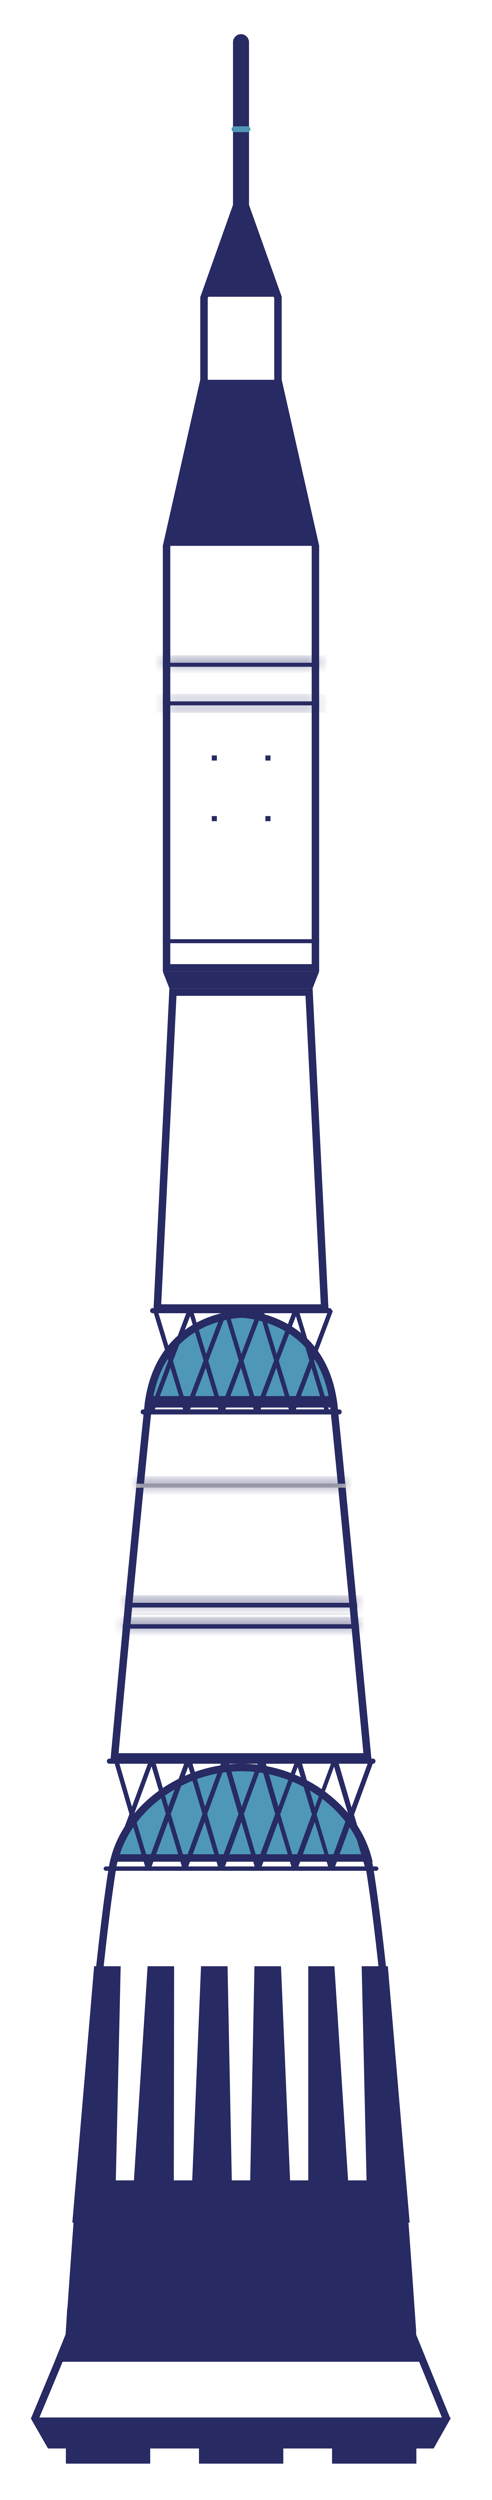 <?xml version="1.0" encoding="UTF-8"?> <svg xmlns="http://www.w3.org/2000/svg" width="42" height="213" viewBox="0 0 42 213" fill="none"> <g filter="url(#filter0_d)"> <path d="M19.936 21.729C20.308 21.729 20.619 21.418 20.619 21.046V1.683C20.619 1.31 20.308 1 19.936 1C19.564 1 19.253 1.31 19.253 1.683V21.046C19.253 21.418 19.564 21.729 19.936 21.729Z" fill="#272A63"></path> <path d="M19.377 9.347H20.494C20.618 9.347 20.742 9.223 20.742 9.099C20.742 8.975 20.618 8.851 20.494 8.851H19.377C19.253 8.851 19.129 8.975 19.129 9.099C19.129 9.223 19.253 9.347 19.377 9.347Z" fill="#4F97B7"></path> <path d="M16.77 30.518L16.778 30.484V30.448V23.459L19.477 15.872H20.393L23.092 23.459V30.448V30.484L23.1 30.518L26.289 44.634V80.555H13.582V44.634L16.77 30.518Z" fill="white" stroke="#272A63" stroke-width="0.637"></path> <path d="M20.394 15.872L22.959 23.055H16.941L19.478 15.872H20.394Z" fill="#272A63" stroke="#272A63" stroke-width="0.637"></path> <path d="M13.662 44.28L16.714 30.767H23.156L26.209 44.28H13.662Z" fill="#272A63" stroke="#272A63" stroke-width="0.637"></path> <path d="M26.607 78.112H13.264V78.453H26.607V78.112Z" fill="#272A63"></path> <mask id="path-7-inside-1" fill="white"> <path fill-rule="evenodd" clip-rule="evenodd" d="M13.265 54.559H26.608V54.901H13.265V54.559ZM13.265 57.849H26.608V58.19H13.265V57.849Z"></path> </mask> <path fill-rule="evenodd" clip-rule="evenodd" d="M13.265 54.559H26.608V54.901H13.265V54.559ZM13.265 57.849H26.608V58.19H13.265V57.849Z" fill="#272A63"></path> <path d="M26.608 54.559H27.245V53.923H26.608V54.559ZM13.265 54.559V53.923H12.628V54.559H13.265ZM26.608 54.901V55.537H27.245V54.901H26.608ZM13.265 54.901H12.628V55.537H13.265V54.901ZM26.608 57.849H27.245V57.212H26.608V57.849ZM13.265 57.849V57.212H12.628V57.849H13.265ZM26.608 58.19V58.827H27.245V58.19H26.608ZM13.265 58.19H12.628V58.827H13.265V58.19ZM26.608 53.923H13.265V55.196H26.608V53.923ZM27.245 54.901V54.559H25.971V54.901H27.245ZM13.265 55.537H26.608V54.264H13.265V55.537ZM12.628 54.559V54.901H13.902V54.559H12.628ZM26.608 57.212H13.265V58.485H26.608V57.212ZM27.245 58.19V57.849H25.971V58.19H27.245ZM13.265 58.827H26.608V57.553H13.265V58.827ZM12.628 57.849V58.19H13.901V57.849H12.628Z" fill="#272A63" mask="url(#path-7-inside-1)"></path> <path d="M26.048 82.301L26.607 80.874H13.264L13.822 82.301H26.048Z" fill="#272A63"></path> <path d="M22.019 62.892H22.453V62.457H22.019V62.892Z" fill="#272A63"></path> <path d="M17.441 62.892H17.875V62.457H17.441V62.892Z" fill="#272A63"></path> <path d="M22.019 68.056H22.453V67.621H22.019V68.056Z" fill="#272A63"></path> <path d="M17.441 68.056H17.875V67.621H17.441V68.056Z" fill="#272A63"></path> <path d="M30.758 148.047H9.114C9.647 142.155 11.27 124.768 12 118.021L12 118.02C12.422 114.038 14.415 112.063 16.285 111.068C17.228 110.567 18.146 110.312 18.829 110.183C19.17 110.118 19.451 110.085 19.646 110.068C19.743 110.06 19.818 110.055 19.868 110.053C19.893 110.052 19.912 110.051 19.924 110.051L19.937 110.051L19.949 110.051C19.961 110.051 19.98 110.052 20.005 110.053C20.055 110.056 20.13 110.06 20.227 110.069C20.422 110.087 20.703 110.121 21.044 110.187C21.728 110.319 22.646 110.577 23.589 111.08C25.459 112.078 27.453 114.054 27.875 118.02C28.418 123.263 29.519 134.924 30.246 142.631C30.455 144.845 30.633 146.732 30.758 148.047Z" fill="white" stroke="#272A63" stroke-width="0.637"></path> <path d="M23.588 111.08C25.408 112.051 27.343 113.947 27.836 117.699H12.041C12.541 113.951 14.471 112.055 16.286 111.083C17.228 110.579 18.146 110.32 18.83 110.187C19.171 110.121 19.452 110.087 19.647 110.069C19.744 110.06 19.819 110.056 19.869 110.053C19.895 110.052 19.913 110.051 19.925 110.051L19.937 110.051L19.948 110.051C19.96 110.051 19.979 110.052 20.004 110.053C20.055 110.056 20.13 110.06 20.227 110.069C20.422 110.087 20.703 110.121 21.044 110.187C21.727 110.319 22.646 110.577 23.588 111.08Z" fill="#C1C1C1" stroke="#272A63" stroke-width="0.637"></path> <mask id="path-16-inside-2" fill="white"> <path d="M28.873 124.503C28.873 124.627 28.904 124.72 28.904 124.844H10.999C10.999 124.72 11.03 124.627 11.03 124.503H28.873Z"></path> </mask> <path d="M28.873 124.503C28.873 124.627 28.904 124.72 28.904 124.844H10.999C10.999 124.72 11.03 124.627 11.03 124.503H28.873Z" fill="#C1C1C1"></path> <path d="M28.873 124.503H29.51V123.866H28.873V124.503ZM28.904 124.844V125.481H29.541V124.844H28.904ZM10.999 124.844H10.363V125.481H10.999V124.844ZM11.03 124.503V123.866H10.394V124.503H11.03ZM28.236 124.503C28.236 124.616 28.251 124.713 28.258 124.764C28.267 124.821 28.267 124.833 28.267 124.844H29.541C29.541 124.731 29.526 124.635 29.519 124.584C29.511 124.526 29.51 124.514 29.51 124.503H28.236ZM28.904 124.208H10.999V125.481H28.904V124.208ZM11.636 124.844C11.636 124.833 11.637 124.821 11.645 124.764C11.653 124.713 11.667 124.616 11.667 124.503H10.394C10.394 124.514 10.393 124.526 10.385 124.584C10.377 124.635 10.363 124.731 10.363 124.844H11.636ZM11.03 125.14H28.873V123.866H11.03V125.14Z" fill="#272A63" mask="url(#path-16-inside-2)"></path> <mask id="path-18-inside-3" fill="white"> <path fill-rule="evenodd" clip-rule="evenodd" d="M29.852 134.852C29.844 134.782 29.836 134.712 29.836 134.65H10.038C10.038 134.712 10.031 134.782 10.023 134.852C10.015 134.921 10.007 134.991 10.007 135.053H29.867C29.867 134.991 29.859 134.921 29.852 134.852ZM30.006 136.667C29.999 136.605 29.991 136.543 29.991 136.481H9.852C9.852 136.543 9.844 136.605 9.836 136.667C9.829 136.729 9.821 136.791 9.821 136.853H30.022C30.022 136.791 30.014 136.729 30.006 136.667Z"></path> </mask> <path fill-rule="evenodd" clip-rule="evenodd" d="M29.852 134.852C29.844 134.782 29.836 134.712 29.836 134.65H10.038C10.038 134.712 10.031 134.782 10.023 134.852C10.015 134.921 10.007 134.991 10.007 135.053H29.867C29.867 134.991 29.859 134.921 29.852 134.852ZM30.006 136.667C29.999 136.605 29.991 136.543 29.991 136.481H9.852C9.852 136.543 9.844 136.605 9.836 136.667C9.829 136.729 9.821 136.791 9.821 136.853H30.022C30.022 136.791 30.014 136.729 30.006 136.667Z" fill="#272A63"></path> <path d="M29.836 134.65H30.473V134.013H29.836V134.65ZM29.852 134.852L30.484 134.781L30.484 134.781L29.852 134.852ZM10.038 134.65V134.013H9.402V134.65H10.038ZM10.023 134.852L10.656 134.922L10.023 134.852ZM10.007 135.053H9.37V135.69H10.007V135.053ZM29.867 135.053V135.69H30.504V135.053H29.867ZM29.991 136.481H30.628V135.844H29.991V136.481ZM9.852 136.481V135.844H9.215V136.481H9.852ZM9.836 136.667L9.204 136.588L9.836 136.667ZM9.821 136.853H9.184V137.49H9.821V136.853ZM30.022 136.853V137.49H30.659V136.853H30.022ZM29.199 134.65C29.199 134.754 29.212 134.861 29.219 134.922L30.484 134.781C30.476 134.702 30.473 134.67 30.473 134.65H29.199ZM10.038 135.287H29.836V134.013H10.038V135.287ZM10.656 134.922C10.662 134.861 10.675 134.754 10.675 134.65H9.402C9.402 134.67 9.399 134.702 9.39 134.781L10.656 134.922ZM10.644 135.053C10.644 135.033 10.647 135.001 10.656 134.922L9.39 134.781C9.383 134.842 9.37 134.949 9.37 135.053H10.644ZM29.867 134.417H10.007V135.69H29.867V134.417ZM29.219 134.922C29.227 135.001 29.23 135.033 29.23 135.053H30.504C30.504 134.949 30.491 134.842 30.484 134.781L29.219 134.922ZM29.354 136.481C29.354 136.589 29.368 136.691 29.375 136.746L30.638 136.588C30.63 136.519 30.628 136.496 30.628 136.481H29.354ZM9.852 137.118H29.991V135.844H9.852V137.118ZM10.468 136.746C10.475 136.691 10.489 136.589 10.489 136.481H9.215C9.215 136.496 9.213 136.519 9.204 136.588L10.468 136.746ZM10.458 136.853C10.458 136.837 10.46 136.815 10.468 136.746L9.204 136.588C9.198 136.643 9.184 136.745 9.184 136.853H10.458ZM30.022 136.216H9.821V137.49H30.022V136.216ZM29.375 136.746C29.383 136.815 29.385 136.837 29.385 136.853H30.659C30.659 136.745 30.645 136.643 30.638 136.588L29.375 136.746Z" fill="#272A63" mask="url(#path-18-inside-3)"></path> <path d="M9.148 147.784H30.727C30.736 147.873 30.745 147.961 30.754 148.047H9.121C9.13 147.962 9.139 147.875 9.148 147.784Z" fill="#272A63" stroke="#272A63" stroke-width="0.637"></path> <path d="M27.791 117.358H12.081C12.652 113.786 14.568 111.974 16.356 111.042C17.285 110.558 18.186 110.309 18.855 110.182C19.189 110.119 19.463 110.086 19.653 110.069C19.748 110.06 19.822 110.056 19.871 110.053C19.895 110.052 19.913 110.051 19.925 110.051L19.936 110.051L19.947 110.051C19.959 110.051 19.977 110.052 20.002 110.053C20.05 110.056 20.124 110.06 20.219 110.069C20.409 110.086 20.683 110.119 21.017 110.182C21.686 110.309 22.587 110.558 23.517 111.042C25.304 111.974 27.22 113.786 27.791 117.358Z" fill="#4F97B7" stroke="#272A63" stroke-width="0.637"></path> <path d="M12.792 109.538L14.126 82.619H25.746L27.08 109.538H12.792Z" fill="white" stroke="#272A63" stroke-width="0.637"></path> <path d="M12.395 109.98H27.476C27.601 109.98 27.694 109.887 27.694 109.763C27.694 109.639 27.601 109.546 27.476 109.546H12.395C12.271 109.546 12.178 109.639 12.178 109.763C12.178 109.887 12.271 109.98 12.395 109.98Z" fill="#272A63"></path> <path d="M11.588 118.607H28.314C28.438 118.607 28.531 118.514 28.531 118.39C28.531 118.266 28.438 118.173 28.314 118.173H11.588C11.464 118.173 11.371 118.266 11.371 118.39C11.371 118.514 11.464 118.607 11.588 118.607Z" fill="#272A63"></path> <path d="M8.702 148.366H31.199C31.324 148.366 31.417 148.272 31.417 148.148C31.417 148.024 31.324 147.931 31.199 147.931H8.702C8.578 147.931 8.485 148.024 8.485 148.148C8.485 148.272 8.578 148.366 8.702 148.366Z" fill="#272A63"></path> <path d="M12.085 118.421H12.489L13.916 114.635L15.064 118.421H15.468H15.499L16.926 114.635L18.074 118.421H18.478H18.509L19.936 114.635L21.084 118.421H21.488H21.519L22.946 114.635L24.094 118.421H24.498H24.529L25.956 114.635L27.104 118.421H27.508L26.174 114.045L27.787 109.763H27.384L25.987 113.456L24.87 109.763H24.777H24.467H24.374L22.977 113.456L21.86 109.763H21.767H21.457H21.364L19.967 113.456L18.85 109.763H18.757H18.447H18.354L16.957 113.456L15.84 109.763H15.747H15.437H15.344L13.947 113.456L12.83 109.763H12.427L13.73 114.014L12.085 118.421ZM23.163 114.045L24.622 110.229L25.77 114.014L24.312 117.831L23.163 114.045ZM20.154 114.045L21.612 110.229L22.76 114.014L21.302 117.831L20.154 114.045ZM17.143 114.045L18.602 110.229L19.75 114.014L18.292 117.831L17.143 114.045ZM14.133 114.045L15.592 110.229L16.74 114.014L15.282 117.831L14.133 114.045Z" fill="#272A63"></path> <path d="M5.273 197.145L5.293 197.096L5.297 197.043L4.979 197.022C5.297 197.043 5.297 197.043 5.297 197.042L5.297 197.041L5.297 197.038L5.298 197.022L5.302 196.961L5.318 196.722C5.332 196.512 5.352 196.202 5.379 195.804C5.432 195.007 5.511 193.856 5.611 192.439C5.811 189.605 6.097 185.707 6.441 181.451C7.127 172.935 8.042 163.002 8.955 157.291C9.763 152.324 14.847 148.715 19.936 148.715C25.056 148.715 30.109 152.324 30.917 157.292C31.845 163.002 32.76 172.935 33.443 181.451C33.784 185.706 34.067 189.604 34.265 192.439C34.364 193.856 34.441 195.007 34.494 195.803C34.52 196.202 34.541 196.512 34.554 196.722L34.57 196.961L34.574 197.022L34.575 197.037L34.575 197.041L34.575 197.042C34.575 197.042 34.575 197.042 34.893 197.022L34.575 197.042L34.578 197.094L34.598 197.143L37.456 204.136L36.167 206.385H19.905H3.643L2.354 204.137L5.273 197.145Z" fill="white" stroke="#272A63" stroke-width="0.637"></path> <path d="M5.103 194.726H34.738C34.831 196.184 34.893 197.022 34.893 197.022L35.824 199.318H4.017L4.948 197.022C4.979 197.022 5.01 196.184 5.103 194.726Z" fill="#272A63"></path> <path d="M34.425 194.645C34.478 195.412 34.52 196.016 34.55 196.424H5.322C5.351 196.016 5.393 195.411 5.447 194.645C5.493 193.977 5.548 193.186 5.611 192.293C5.765 190.101 5.966 187.293 6.205 184.183H33.667C33.905 187.293 34.107 190.101 34.261 192.293C34.324 193.186 34.379 193.977 34.425 194.645Z" fill="#272A63" stroke="#272A63" stroke-width="0.637"></path> <path d="M37.81 204.066L37.841 204.128L36.383 206.704H3.49L2.032 204.128L2.094 204.066H37.81Z" fill="#272A63"></path> <path d="M30.763 156.395H9.171C10.394 151.867 15.167 148.684 19.967 148.684C24.768 148.684 29.541 151.867 30.763 156.395Z" fill="#4F97B7" stroke="#272A63" stroke-width="0.637"></path> <path d="M8.671 157.303H9.106L10.595 153.269L11.806 157.303H12.209H12.24L13.729 153.269L14.94 157.303L14.909 157.365H15.343L16.832 153.331L18.043 157.365H18.446H18.477L19.967 153.331L21.177 157.365H21.58H21.611L23.101 153.331L24.311 157.365H24.714H24.745L26.235 153.331L27.445 157.365H27.849H27.88L29.369 153.331L30.579 157.365H30.983L29.586 152.71L31.262 148.148H30.827L29.369 152.089L28.221 148.148H28.128H27.786H27.693L26.235 152.089L25.087 148.148H24.994L25.025 148.086H24.59L23.132 152.027L21.984 148.086H21.89H21.549H21.456L19.998 152.027L18.849 148.086H18.756H18.415H18.322L16.863 152.027L15.715 148.086H15.622H15.281H15.188L13.729 152.027L12.581 148.086H12.488H12.147H12.085L10.626 152.027L9.478 148.086H9.075L10.409 152.648L8.671 157.303ZM26.39 152.679L27.88 148.614L29.09 152.648L27.6 156.713L26.39 152.679ZM18.539 148.614L19.718 152.648L18.229 156.682L17.05 152.648L18.539 148.614ZM21.673 148.614L22.852 152.648L21.363 156.682L20.184 152.648L21.673 148.614ZM24.497 156.713L23.287 152.679L24.776 148.645L25.987 152.679L24.497 156.713ZM13.947 152.648L15.436 148.614L16.646 152.648L15.157 156.682L13.947 152.648ZM10.812 152.648L12.302 148.583L13.512 152.617L12.023 156.682L10.812 152.648Z" fill="#272A63"></path> <path d="M8.393 157.489H31.48C31.573 157.489 31.666 157.395 31.666 157.302C31.666 157.209 31.573 157.116 31.48 157.116H8.393C8.3 157.116 8.207 157.209 8.207 157.302C8.207 157.395 8.3 157.489 8.393 157.489Z" fill="#272A63"></path> <path d="M5.538 187.464H9.168L9.665 165.619H7.399L5.538 187.464Z" fill="#272A63"></path> <path d="M10.565 187.464H14.196L14.227 165.619H11.962L10.565 187.464Z" fill="#272A63"></path> <path d="M15.623 187.464H19.223L18.789 165.619H16.523L15.623 187.464Z" fill="#272A63"></path> <path d="M20.65 187.464H24.28L23.35 165.619H21.084L20.65 187.464Z" fill="#272A63"></path> <path d="M25.678 187.464H29.308L27.912 165.619H25.678V187.464Z" fill="#272A63"></path> <path d="M30.735 187.464H34.334L32.472 165.619H30.238L30.735 187.464Z" fill="#272A63"></path> <path d="M27.708 208H34.907V206.697H27.708V208Z" fill="#272A63"></path> <path d="M16.348 208H23.547V206.697H16.348V208Z" fill="#272A63"></path> <path d="M4.986 208H12.185V206.697H4.986V208Z" fill="#272A63"></path> </g> <defs> <filter id="filter0_d" x="0.09" y="0.363" width="40.935" height="212.094" filterUnits="userSpaceOnUse" color-interpolation-filters="sRGB"> <feFlood flood-opacity="0" result="BackgroundImageFix"></feFlood> <feColorMatrix in="SourceAlpha" type="matrix" values="0 0 0 0 0 0 0 0 0 0 0 0 0 0 0 0 0 0 127 0"></feColorMatrix> <feOffset dx="0.637" dy="1.91"></feOffset> <feGaussianBlur stdDeviation="1.274"></feGaussianBlur> <feColorMatrix type="matrix" values="0 0 0 0 0 0 0 0 0 0 0 0 0 0 0 0 0 0 0.25 0"></feColorMatrix> <feBlend mode="normal" in2="BackgroundImageFix" result="effect1_dropShadow"></feBlend> <feBlend mode="normal" in="SourceGraphic" in2="effect1_dropShadow" result="shape"></feBlend> </filter> </defs> </svg> 